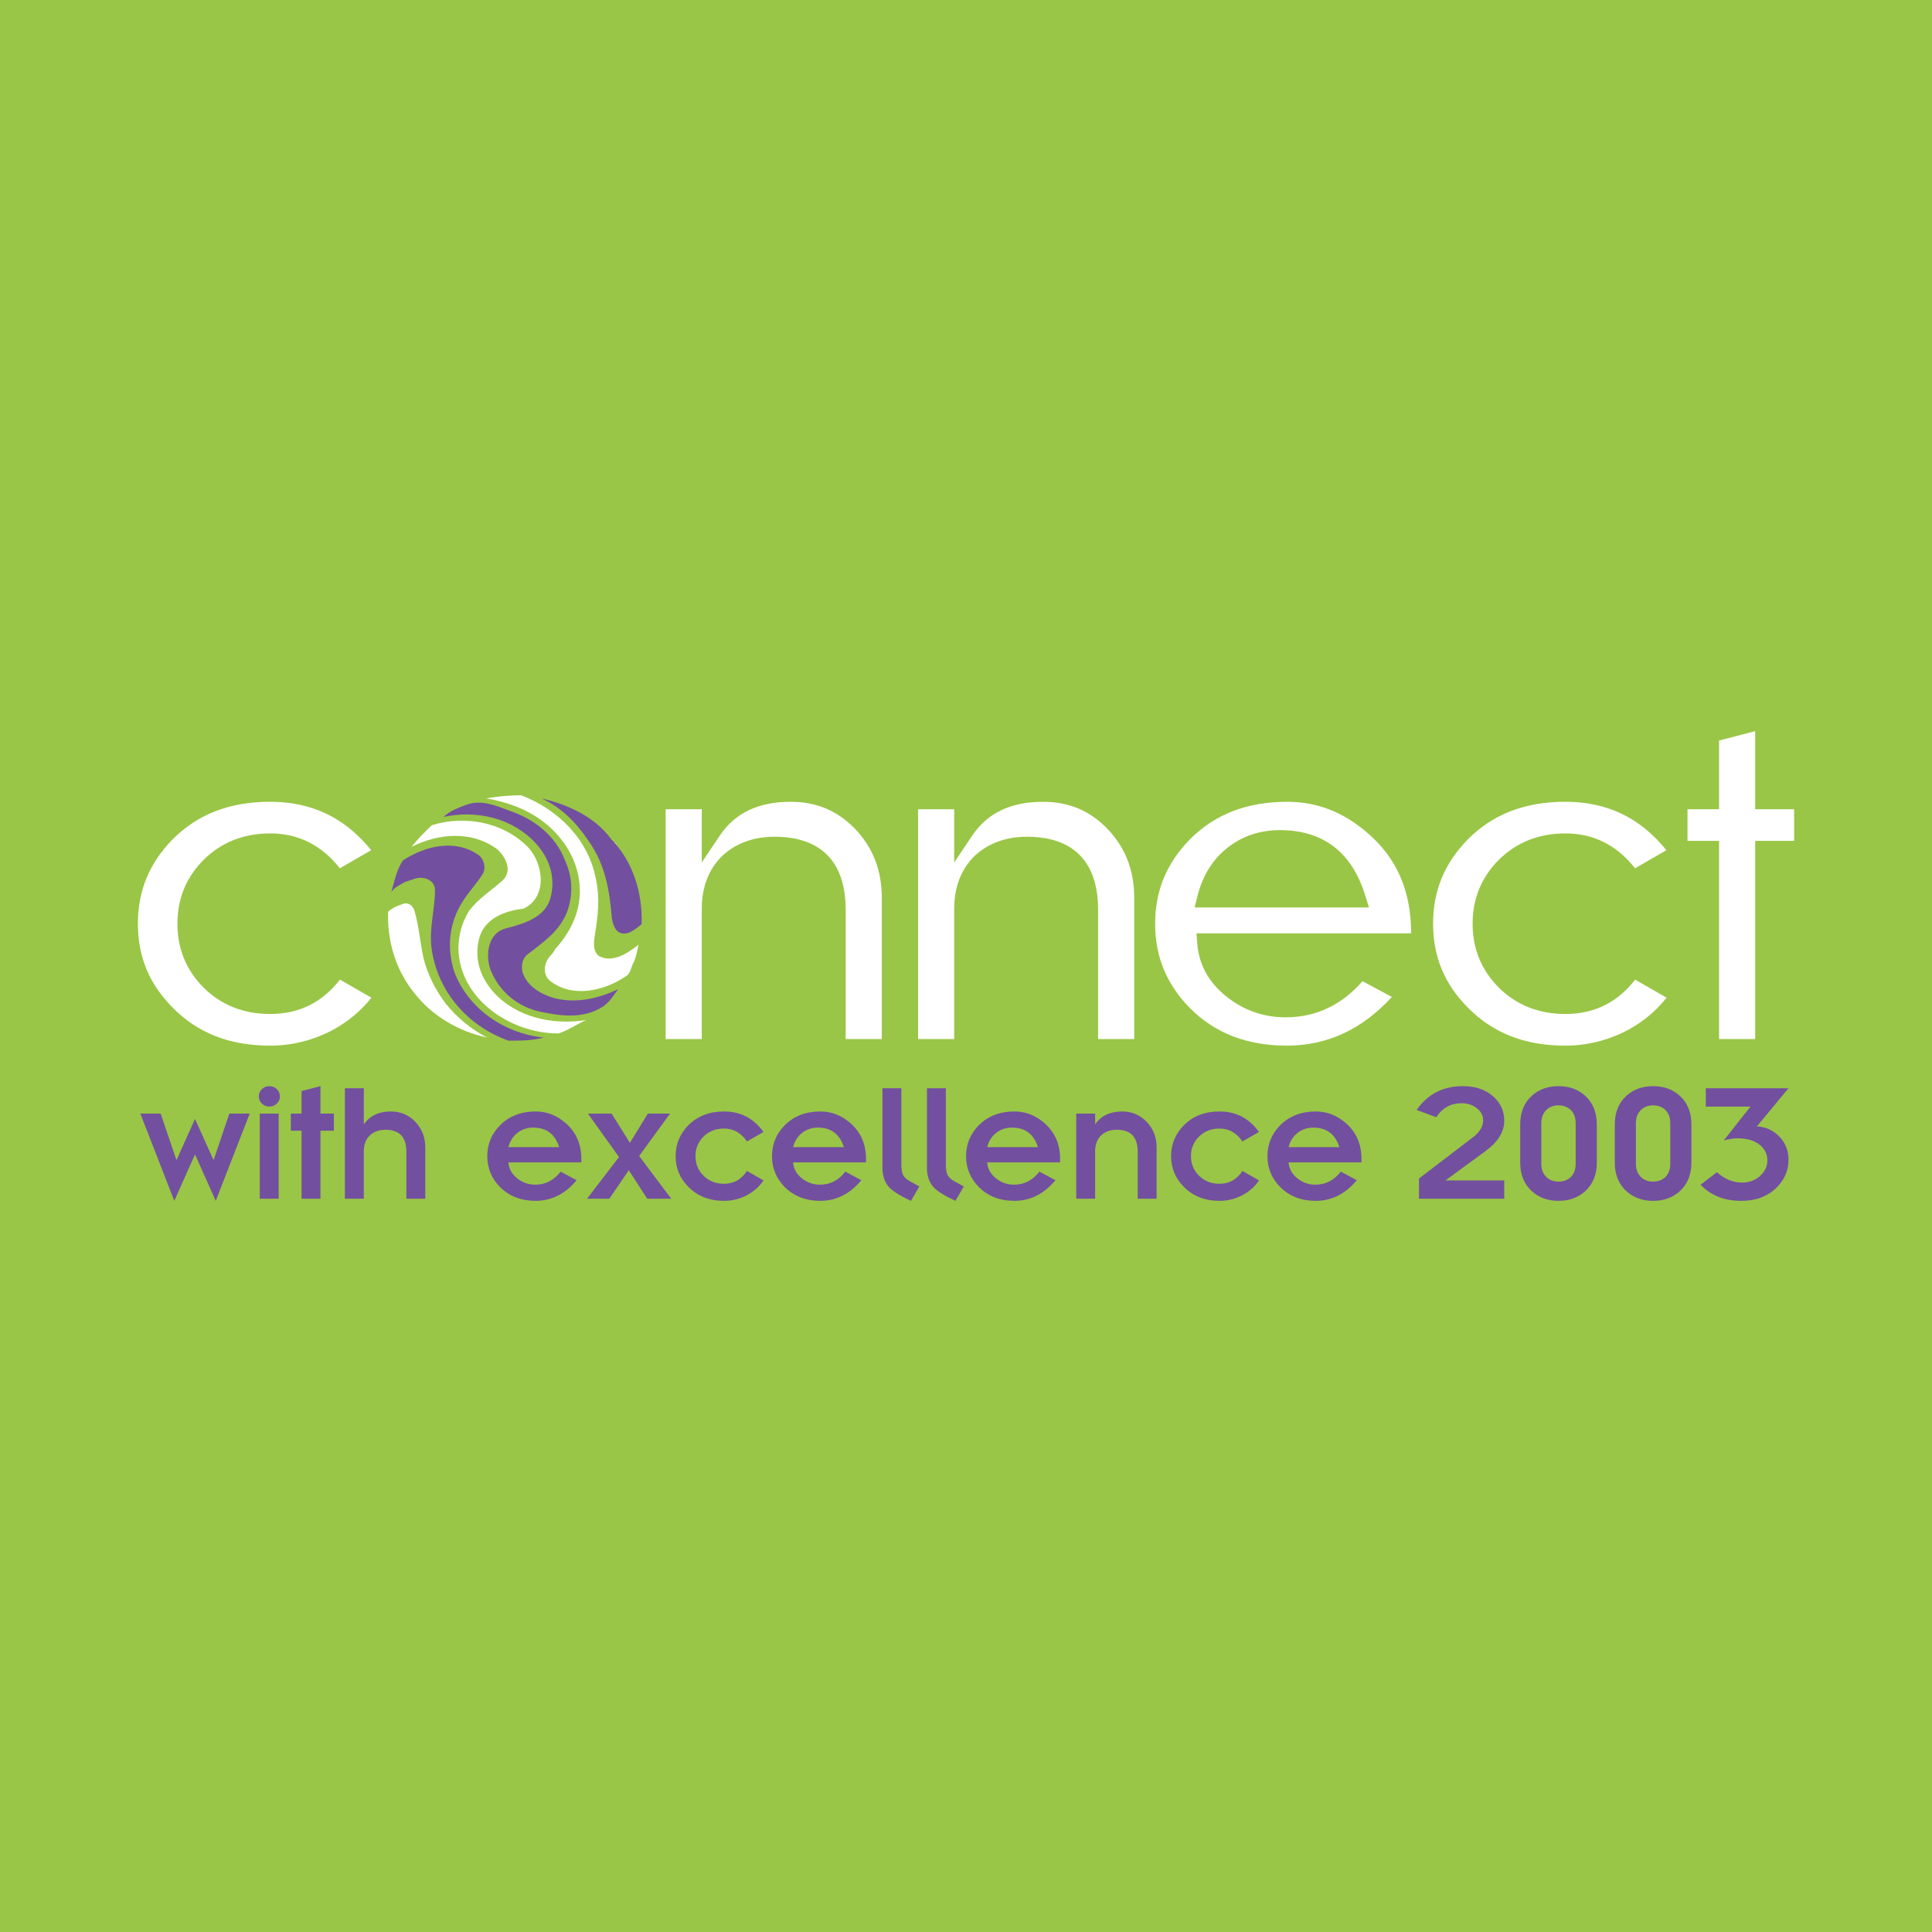 <?xml version="1.0" encoding="utf-8"?>
<!-- Generator: Adobe Illustrator 13.0.0, SVG Export Plug-In . SVG Version: 6.00 Build 14948)  -->
<!DOCTYPE svg PUBLIC "-//W3C//DTD SVG 1.0//EN" "http://www.w3.org/TR/2001/REC-SVG-20010904/DTD/svg10.dtd">
<svg version="1.0" id="Layer_1" xmlns="http://www.w3.org/2000/svg" xmlns:xlink="http://www.w3.org/1999/xlink" x="0px" y="0px"
	 width="192.756px" height="192.756px" viewBox="0 0 192.756 192.756" enable-background="new 0 0 192.756 192.756"
	 xml:space="preserve">
<g>
	<polygon fill-rule="evenodd" clip-rule="evenodd" fill="#99C646" points="0,0 192.756,0 192.756,192.756 0,192.756 0,0 	"/>
	<polygon fill-rule="evenodd" clip-rule="evenodd" fill="#734FA0" points="17.391,119.81 14,111.104 16.031,111.104 17.589,115.704 
		17.626,115.704 19.457,111.637 21.288,115.704 21.324,115.704 22.883,111.104 24.914,111.104 21.524,119.81 19.475,115.213 
		19.438,115.213 17.391,119.81 	"/>
	<path fill-rule="evenodd" clip-rule="evenodd" fill="#734FA0" d="M25.915,111.104h1.888v8.491h-1.888V111.104L25.915,111.104z
		 M25.821,109.385c0-0.28,0.103-0.521,0.309-0.721c0.206-0.199,0.454-0.299,0.745-0.299c0.29,0,0.539,0.1,0.744,0.299
		c0.206,0.199,0.31,0.44,0.31,0.721c0,0.282-0.104,0.522-0.31,0.721c-0.205,0.2-0.454,0.299-0.744,0.299
		c-0.291,0-0.539-0.099-0.745-0.299C25.924,109.907,25.821,109.667,25.821,109.385L25.821,109.385z"/>
	<polygon fill-rule="evenodd" clip-rule="evenodd" fill="#734FA0" points="30.085,119.596 30.085,112.809 29.017,112.809 
		29.017,111.104 30.085,111.104 30.085,108.854 31.973,108.365 31.973,111.104 33.31,111.104 33.31,112.809 31.973,112.809 
		31.973,119.596 30.085,119.596 	"/>
	<path fill-rule="evenodd" clip-rule="evenodd" fill="#734FA0" d="M34.411,119.596v-11.018h1.887v3.603
		c0.583-0.859,1.484-1.289,2.701-1.289c0.948,0,1.752,0.333,2.409,0.998c0.681,0.701,1.022,1.565,1.022,2.593v5.113h-1.887v-4.708
		c0-1.446-0.696-2.17-2.086-2.17c-0.629,0-1.144,0.181-1.542,0.542c-0.412,0.396-0.617,0.928-0.617,1.593v4.743H34.411
		L34.411,119.596z"/>
	<path fill-rule="evenodd" clip-rule="evenodd" fill="#734FA0" d="M51.628,113.022c0.446-0.346,0.971-0.519,1.575-0.519
		c1.314,0,2.176,0.65,2.587,1.948h-5.067C50.88,113.844,51.182,113.366,51.628,113.022L51.628,113.022z M53.402,118.196
		c-0.676,0-1.279-0.213-1.81-0.639c-0.531-0.425-0.821-0.954-0.869-1.583H58v-0.332c0-1.503-0.532-2.708-1.595-3.616
		c-0.881-0.757-1.865-1.135-2.952-1.135c-1.461,0-2.65,0.46-3.569,1.381c-0.845,0.863-1.268,1.889-1.268,3.078
		c0,1.188,0.422,2.214,1.268,3.077c0.918,0.921,2.108,1.382,3.569,1.382c1.594-0.012,2.952-0.698,4.075-2.06l-1.592-0.854
		C55.26,117.763,54.416,118.196,53.402,118.196L53.402,118.196z"/>
	<polygon fill-rule="evenodd" clip-rule="evenodd" fill="#734FA0" points="58.57,119.596 61.758,115.438 58.66,111.104 
		61.016,111.104 62.845,114.021 64.638,111.104 66.849,111.104 63.769,115.333 66.967,119.596 64.578,119.596 62.732,116.756 
		60.796,119.596 58.57,119.596 	"/>
	<path fill-rule="evenodd" clip-rule="evenodd" fill="#734FA0" d="M76.174,112.937l-1.651,0.944
		c-0.581-0.856-1.343-1.285-2.286-1.285c-0.823,0-1.503,0.267-2.042,0.799c-0.539,0.532-0.807,1.184-0.807,1.956
		s0.268,1.424,0.807,1.956c0.538,0.532,1.219,0.799,2.042,0.799c0.967,0,1.729-0.427,2.286-1.279l1.651,0.941
		c-0.397,0.605-0.942,1.094-1.63,1.466c-0.725,0.384-1.491,0.576-2.301,0.576c-1.461,0-2.65-0.466-3.568-1.399
		c-0.845-0.851-1.268-1.871-1.268-3.06c0-1.189,0.422-2.215,1.268-3.078c0.918-0.921,2.107-1.381,3.568-1.381
		C73.886,110.892,75.196,111.573,76.174,112.937L76.174,112.937z"/>
	<path fill-rule="evenodd" clip-rule="evenodd" fill="#734FA0" d="M80.032,113.022c0.446-0.346,0.971-0.519,1.574-0.519
		c1.314,0,2.177,0.65,2.587,1.948h-5.066C79.284,113.844,79.586,113.366,80.032,113.022L80.032,113.022z M81.806,118.196
		c-0.676,0-1.279-0.213-1.81-0.639c-0.531-0.425-0.821-0.954-0.869-1.583h7.276v-0.332c0-1.503-0.531-2.708-1.593-3.616
		c-0.882-0.757-1.867-1.135-2.953-1.135c-1.462,0-2.651,0.46-3.568,1.381c-0.845,0.863-1.268,1.889-1.268,3.078
		c0,1.188,0.422,2.214,1.268,3.077c0.917,0.921,2.107,1.382,3.569,1.382c1.593-0.012,2.952-0.698,4.075-2.06l-1.593-0.854
		C83.664,117.763,82.819,118.196,81.806,118.196L81.806,118.196z"/>
	<path fill-rule="evenodd" clip-rule="evenodd" fill="#734FA0" d="M88.043,108.578h1.887v7.587c0,0.479,0.057,0.832,0.171,1.061
		c0.115,0.228,0.317,0.422,0.606,0.586l1.013,0.562l-0.834,1.437c-1.05-0.491-1.769-0.935-2.155-1.332
		c-0.458-0.49-0.688-1.15-0.688-1.979V108.578L88.043,108.578z"/>
	<path fill-rule="evenodd" clip-rule="evenodd" fill="#734FA0" d="M92.481,108.578h1.887v7.587c0,0.479,0.057,0.832,0.171,1.061
		c0.115,0.228,0.316,0.422,0.606,0.586l1.013,0.562l-0.833,1.437c-1.051-0.491-1.769-0.935-2.156-1.332
		c-0.459-0.49-0.688-1.15-0.688-1.979V108.578L92.481,108.578z"/>
	<path fill-rule="evenodd" clip-rule="evenodd" fill="#734FA0" d="M99.396,113.022c0.445-0.346,0.971-0.519,1.573-0.519
		c1.314,0,2.178,0.65,2.588,1.948h-5.066C98.648,113.844,98.95,113.366,99.396,113.022L99.396,113.022z M101.17,118.196
		c-0.676,0-1.278-0.213-1.81-0.639c-0.531-0.425-0.821-0.954-0.869-1.583h7.276v-0.332c0-1.503-0.532-2.708-1.594-3.616
		c-0.882-0.757-1.866-1.135-2.954-1.135c-1.461,0-2.65,0.46-3.567,1.381c-0.845,0.863-1.268,1.889-1.268,3.078
		c0,1.188,0.423,2.214,1.268,3.077c0.917,0.921,2.107,1.382,3.569,1.382c1.593-0.012,2.952-0.698,4.075-2.06l-1.593-0.854
		C103.028,117.763,102.184,118.196,101.17,118.196L101.17,118.196z"/>
	<path fill-rule="evenodd" clip-rule="evenodd" fill="#734FA0" d="M107.376,119.596v-8.491h1.887v1.076
		c0.584-0.859,1.484-1.289,2.701-1.289c0.948,0,1.752,0.333,2.409,0.998c0.682,0.701,1.022,1.565,1.022,2.593v5.113h-1.888v-4.708
		c0-1.446-0.695-2.17-2.086-2.17c-0.629,0-1.144,0.181-1.543,0.542c-0.411,0.396-0.616,0.928-0.616,1.593v4.743H107.376
		L107.376,119.596z"/>
	<path fill-rule="evenodd" clip-rule="evenodd" fill="#734FA0" d="M125.608,112.937l-1.651,0.944
		c-0.58-0.856-1.343-1.285-2.286-1.285c-0.822,0-1.503,0.267-2.041,0.799s-0.808,1.184-0.808,1.956s0.27,1.424,0.808,1.956
		s1.219,0.799,2.041,0.799c0.968,0,1.729-0.427,2.286-1.279l1.651,0.941c-0.398,0.605-0.941,1.094-1.63,1.466
		c-0.726,0.384-1.491,0.576-2.301,0.576c-1.461,0-2.65-0.466-3.568-1.399c-0.846-0.851-1.269-1.871-1.269-3.06
		c0-1.189,0.423-2.215,1.269-3.078c0.918-0.921,2.107-1.381,3.568-1.381C123.32,110.892,124.63,111.573,125.608,112.937
		L125.608,112.937z"/>
	<path fill-rule="evenodd" clip-rule="evenodd" fill="#734FA0" d="M129.466,113.022c0.446-0.346,0.971-0.519,1.574-0.519
		c1.314,0,2.177,0.65,2.587,1.948h-5.066C128.718,113.844,129.02,113.366,129.466,113.022L129.466,113.022z M131.239,118.196
		c-0.675,0-1.278-0.213-1.81-0.639c-0.531-0.425-0.82-0.954-0.869-1.583h7.276v-0.332c0-1.503-0.531-2.708-1.594-3.616
		c-0.882-0.757-1.866-1.135-2.953-1.135c-1.461,0-2.649,0.46-3.568,1.381c-0.846,0.863-1.268,1.889-1.268,3.078
		c0,1.188,0.422,2.214,1.268,3.077c0.919,0.921,2.108,1.382,3.569,1.382c1.594-0.012,2.952-0.698,4.075-2.06l-1.592-0.854
		C133.098,117.763,132.252,118.196,131.239,118.196L131.239,118.196z"/>
	<path fill-rule="evenodd" clip-rule="evenodd" fill="#734FA0" d="M141.573,119.596v-2.018l5.421-4.141
		c0.652-0.502,0.979-1.057,0.979-1.666c0-0.479-0.212-0.883-0.635-1.21c-0.424-0.328-0.932-0.492-1.523-0.492
		c-1.063,0-1.903,0.464-2.52,1.392l-1.958-0.716c1.1-1.587,2.636-2.38,4.607-2.38c1.269,0,2.285,0.346,3.047,1.037
		c0.725,0.645,1.089,1.453,1.089,2.426c0,1.102-0.636,2.116-1.906,3.042l-3.956,2.899h5.862v1.826H141.573L141.573,119.596z"/>
	<path fill-rule="evenodd" clip-rule="evenodd" fill="#734FA0" d="M154.32,110.704c0.312-0.282,0.703-0.422,1.172-0.422
		s0.865,0.14,1.19,0.422c0.349,0.326,0.523,0.777,0.523,1.351v4.066c0,0.572-0.175,1.022-0.523,1.35
		c-0.325,0.28-0.722,0.421-1.19,0.421s-0.86-0.141-1.172-0.421c-0.361-0.327-0.542-0.777-0.542-1.35v-4.066
		C153.778,111.481,153.959,111.03,154.32,110.704L154.32,110.704z M152.831,118.847c0.712,0.642,1.599,0.963,2.661,0.963
		s1.949-0.321,2.662-0.963c0.772-0.7,1.159-1.65,1.159-2.853v-3.814c0-1.201-0.387-2.151-1.159-2.853
		c-0.713-0.642-1.6-0.962-2.662-0.962s-1.949,0.32-2.661,0.962c-0.773,0.701-1.159,1.651-1.159,2.853v3.814
		C151.672,117.196,152.058,118.146,152.831,118.847L152.831,118.847z"/>
	<path fill-rule="evenodd" clip-rule="evenodd" fill="#734FA0" d="M163.757,110.704c0.312-0.282,0.704-0.422,1.173-0.422
		s0.866,0.14,1.191,0.422c0.349,0.326,0.522,0.777,0.522,1.351v4.066c0,0.572-0.174,1.022-0.522,1.35
		c-0.325,0.28-0.723,0.421-1.191,0.421s-0.86-0.141-1.173-0.421c-0.36-0.327-0.541-0.777-0.541-1.35v-4.066
		C163.216,111.481,163.396,111.03,163.757,110.704L163.757,110.704z M162.269,118.847c0.712,0.642,1.6,0.963,2.661,0.963
		c1.062,0,1.95-0.321,2.662-0.963c0.771-0.7,1.159-1.65,1.159-2.853v-3.814c0-1.201-0.388-2.151-1.159-2.853
		c-0.712-0.642-1.6-0.962-2.662-0.962c-1.062,0-1.949,0.32-2.661,0.962c-0.772,0.701-1.16,1.651-1.16,2.853v3.814
		C161.108,117.196,161.496,118.146,162.269,118.847L162.269,118.847z"/>
	<path fill-rule="evenodd" clip-rule="evenodd" fill="#734FA0" d="M170.191,110.404v-1.826h8.248l-3.158,3.805
		c0.835,0.035,1.562,0.351,2.179,0.946c0.653,0.642,0.979,1.437,0.979,2.382c0,1.074-0.404,2.008-1.214,2.803
		c-0.896,0.864-2.061,1.296-3.499,1.296c-1.681,0-3.034-0.535-4.062-1.604l1.631-1.256c0.761,0.688,1.595,1.034,2.501,1.034
		c0.712,0,1.312-0.219,1.803-0.657c0.488-0.438,0.732-0.954,0.732-1.55c0-0.642-0.265-1.17-0.797-1.584
		c-0.532-0.415-1.256-0.623-2.174-0.623c-0.362,0-0.822,0.069-1.377,0.206l2.663-3.371H170.191L170.191,110.404z"/>
	<path fill-rule="evenodd" clip-rule="evenodd" fill="#FFFFFF" d="M17.202,83.764c-2.317,2.375-3.445,5.121-3.445,8.395
		c0,3.274,1.126,6.004,3.443,8.343c2.522,2.573,5.71,3.822,9.749,3.822c2.193,0,4.302-0.53,6.27-1.576
		c1.547-0.84,2.823-1.927,3.834-3.208c-0.962-0.553-2.298-1.32-3.138-1.804c-1.754,2.27-4.081,3.43-6.942,3.43
		c-2.66,0-4.895-0.882-6.645-2.619c-1.744-1.734-2.627-3.883-2.627-6.388c0-2.502,0.884-4.651,2.627-6.385
		c1.75-1.74,3.987-2.623,6.645-2.623c2.799,0,5.123,1.177,6.933,3.479c0.83-0.48,2.153-1.245,3.127-1.807
		c-2.607-3.232-5.91-4.829-10.083-4.829C22.909,79.995,19.722,81.227,17.202,83.764L17.202,83.764z"/>
	<path fill-rule="evenodd" clip-rule="evenodd" fill="#FFFFFF" d="M71.79,83.4l-1.775,2.651c0,0,0-4.405,0-5.315
		c-1.037,0-2.565,0-3.603,0c0,1.662,0,21.266,0,22.929c1.038,0,2.565,0,3.603,0c0-1.627,0-12.984,0-12.984
		c0-2.201,0.703-3.997,2.09-5.335c1.369-1.244,3.111-1.865,5.196-1.865c3.226,0,7.073,1.267,7.073,7.302c0,0,0,11.258,0,12.882
		c1.037,0,2.565,0,3.603,0c0-1.643,0-14.07,0-14.07c0-2.792-0.895-5.072-2.733-6.967c-1.746-1.771-3.825-2.633-6.353-2.633
		C75.647,79.995,73.325,81.109,71.79,83.4L71.79,83.4z"/>
	<path fill-rule="evenodd" clip-rule="evenodd" fill="#FFFFFF" d="M96.975,83.4l-1.776,2.651c0,0,0-4.405,0-5.315
		c-1.038,0-2.564,0-3.603,0c0,1.662,0,21.266,0,22.929c1.038,0,2.565,0,3.603,0c0-1.627,0-12.984,0-12.984
		c0-2.201,0.704-3.997,2.09-5.335c1.369-1.244,3.111-1.865,5.196-1.865c3.227,0,7.073,1.267,7.073,7.302c0,0,0,11.258,0,12.882
		c1.037,0,2.564,0,3.603,0c0-1.643,0-14.07,0-14.07c0-2.792-0.895-5.072-2.733-6.967c-1.745-1.771-3.825-2.633-6.352-2.633
		C100.833,79.995,98.51,81.109,96.975,83.4L96.975,83.4z"/>
	<path fill-rule="evenodd" clip-rule="evenodd" fill="#FFFFFF" d="M118.695,83.764c-2.318,2.375-3.446,5.121-3.446,8.395
		c0,3.277,1.129,6.023,3.449,8.398c2.515,2.533,5.703,3.768,9.745,3.768c4.047-0.03,7.464-1.636,10.423-4.858
		c-1.014-0.544-2.181-1.172-2.929-1.574c-2.079,2.383-4.65,3.605-7.668,3.605c-2.203,0-4.197-0.702-5.924-2.086
		c-1.761-1.408-2.734-3.188-2.895-5.289l-0.077-1.002c0,0,19.653,0,21.412,0c0-0.004,0-0.045,0-0.045
		c0-4.189-1.419-7.45-4.342-9.968c-2.423-2.095-5.041-3.113-8.003-3.113C124.402,79.995,121.216,81.227,118.695,83.764
		L118.695,83.764z M119.476,89.384c0.51-2.023,1.513-3.637,2.982-4.798c1.482-1.17,3.242-1.763,5.231-1.763
		c4.316,0,7.183,2.191,8.52,6.515l0.371,1.202h-17.396L119.476,89.384L119.476,89.384z"/>
	<path fill-rule="evenodd" clip-rule="evenodd" fill="#FFFFFF" d="M146.426,83.764c-2.319,2.375-3.446,5.121-3.446,8.395
		c0,3.274,1.127,6.004,3.444,8.343c2.521,2.573,5.708,3.822,9.748,3.822c2.192,0,4.302-0.53,6.27-1.576
		c1.547-0.84,2.823-1.927,3.833-3.208c-0.962-0.553-2.297-1.32-3.137-1.804c-1.754,2.27-4.081,3.43-6.942,3.43
		c-2.659,0-4.895-0.882-6.645-2.619c-1.744-1.734-2.629-3.883-2.629-6.388c0-2.502,0.885-4.651,2.629-6.385
		c1.751-1.74,3.985-2.623,6.645-2.623c2.799,0,5.123,1.177,6.932,3.479c0.83-0.48,2.154-1.245,3.128-1.807
		c-2.608-3.232-5.91-4.829-10.083-4.829C152.132,79.995,148.943,81.227,146.426,83.764L146.426,83.764z"/>
	<path fill-rule="evenodd" clip-rule="evenodd" fill="#FFFFFF" d="M171.512,73.884c0,1.14,0,6.852,0,6.852s-2.221,0-3.148,0
		c0,0.956,0,2.201,0,3.157c0.928,0,3.148,0,3.148,0s0,18.076,0,19.772c1.039,0,2.565,0,3.604,0c0-1.696,0-19.772,0-19.772
		s2.793,0,3.884,0c0-0.956,0-2.201,0-3.157c-1.091,0-3.884,0-3.884,0s0-6.032,0-7.79C173.88,73.268,172.323,73.673,171.512,73.884
		L171.512,73.884z"/>
	<path fill-rule="evenodd" clip-rule="evenodd" fill="#FFFFFF" d="M61.466,84.182c-0.213-0.205-0.318-0.309-0.531-0.514
		c0.425,0.309,0.531,0.719,0.957,1.028C61.679,84.594,61.573,84.387,61.466,84.182L61.466,84.182z"/>
	<path fill-rule="evenodd" clip-rule="evenodd" fill="#734FA0" d="M60.935,83.668c-1.594-2.161-4.251-3.394-6.908-4.011
		c2.02,0.925,3.507,2.468,4.675,4.216c1.701,2.366,2.126,5.041,2.339,7.714c0.106,0.616,0.319,1.44,1.062,1.544
		c0.744,0.102,1.382-0.516,1.912-0.928C64.123,89.12,63.167,85.931,60.935,83.668L60.935,83.668z"/>
	<path fill-rule="evenodd" clip-rule="evenodd" fill="#FFFFFF" d="M48.501,79.657c2.444,0.41,4.782,1.337,6.588,3.084
		c1.701,1.646,2.764,3.806,2.764,6.172c0,2.159-0.956,4.114-2.444,5.759c-0.107,0.205-0.319,0.514-0.531,0.72
		c-0.639,0.721-0.744,1.852,0,2.468c2.231,1.749,5.42,1.028,7.652-0.515c0.425-0.308,0.425-0.925,0.744-1.439
		c0.213-0.514,0.319-1.131,0.425-1.645c-1.062,0.823-2.55,1.852-3.932,1.131c-0.639-0.515-0.531-1.337-0.425-2.057
		c0.319-1.955,0.531-3.703,0.106-5.658c-0.745-3.908-3.72-6.891-7.44-8.331C50.839,79.348,49.669,79.451,48.501,79.657
		L48.501,79.657z"/>
	<path fill-rule="evenodd" clip-rule="evenodd" fill="#734FA0" d="M44.25,81.507c3.295-0.719,6.907,0.104,9.247,2.675
		c1.275,1.44,1.913,3.188,1.487,5.142c-0.425,2.161-2.55,2.778-4.463,3.292c-1.807,0.412-2.125,2.57-1.594,4.114
		c0.85,2.159,2.657,3.703,4.995,4.217c2.019,0.411,4.145,0.72,6.058-0.411c0.744-0.411,1.169-1.132,1.7-1.852
		c-1.913,0.926-4.144,1.44-6.27,0.926c-1.488-0.412-2.869-1.234-3.294-2.675c-0.107-0.617,0-1.234,0.425-1.646
		c1.594-1.234,3.294-2.366,4.039-4.319c0.637-1.75,0.531-3.497-0.213-5.143c-0.957-2.469-3.082-4.115-5.526-4.938
		c-1.381-0.514-2.763-1.131-4.252-0.617C45.738,80.583,44.887,80.891,44.25,81.507L44.25,81.507z"/>
	<path fill-rule="evenodd" clip-rule="evenodd" fill="#FFFFFF" d="M41.061,84.49c2.657-1.337,5.952-1.646,8.503,0.206
		c0.956,0.823,1.593,2.264,0.53,3.188c-1.168,1.03-2.338,1.749-3.294,2.983c-0.744,1.235-1.062,2.469-1.062,3.805
		c0.106,4.938,5.101,8.435,9.989,8.435c0.957-0.309,1.808-0.927,2.764-1.337c-3.295,0.514-6.908-0.207-9.247-2.777
		c-1.274-1.44-1.912-3.188-1.488-5.143c0.425-2.16,2.55-2.982,4.464-3.188c2.444-1.131,2.019-4.525,0.425-6.171
		c-2.444-2.468-6.27-3.188-9.565-2.159C42.336,83.05,41.7,83.668,41.061,84.49L41.061,84.49z"/>
	<path fill-rule="evenodd" clip-rule="evenodd" fill="#734FA0" d="M39.042,89.016c0.319-0.514,0.851-0.72,1.382-1.029
		c0.318-0.103,0.637-0.205,0.957-0.309c0.85-0.309,2.019,0.104,2.019,1.132c0,1.955-0.638,3.908-0.319,5.966
		c0.638,4.217,3.613,7.609,7.652,9.052c1.168,0,2.338,0,3.506-0.31c-3.932-0.411-7.545-2.88-8.926-6.583
		c-0.744-2.366-0.532-4.833,0.85-6.994c0.637-1.028,1.382-1.749,2.019-2.777c0.319-0.617,0.106-1.44-0.425-1.851
		c-2.338-1.646-5.313-0.926-7.544,0.515C39.574,86.754,39.361,87.884,39.042,89.016L39.042,89.016z"/>
	<path fill-rule="evenodd" clip-rule="evenodd" fill="#FFFFFF" d="M41.274,98.993c1.807,2.365,4.464,3.909,7.333,4.525
		c-1.594-0.823-2.976-1.955-4.145-3.394c-1.062-1.44-1.807-2.88-2.231-4.629c-0.319-1.543-0.425-2.982-0.85-4.525
		c-0.106-0.413-0.425-0.927-1.063-0.823c-0.638,0.206-1.169,0.411-1.595,0.823C38.617,93.85,39.467,96.73,41.274,98.993
		L41.274,98.993z"/>
</g>
</svg>
